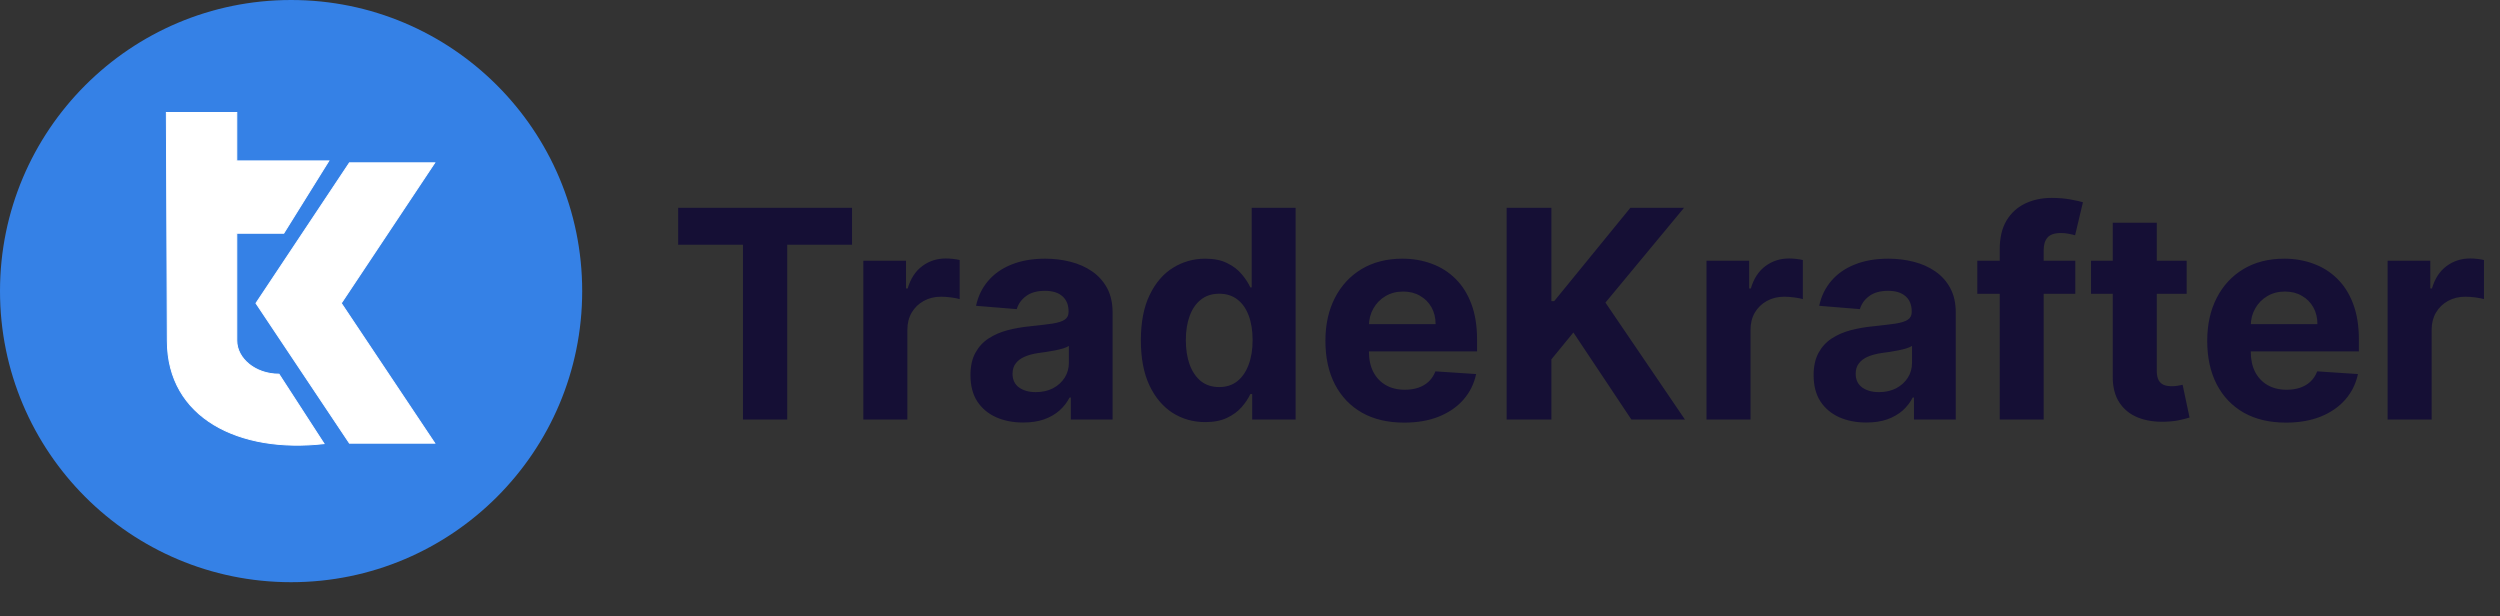 <svg xmlns="http://www.w3.org/2000/svg" width="146" height="36" viewBox="0 0 146 36" fill="none"><rect x="0" y="0" width="146" height="36" fill="#333333" stroke="none"/><circle cx="17" cy="17" r="17" fill="#3581E6"></circle><path d="M20.407 9.508L14.949 17.709L20.407 25.881H25.389L19.931 17.709L25.389 9.508H20.407Z" fill="white" stroke="white" stroke-width="0.056"></path><path d="M13.829 6.57H9.715L9.771 19.892C9.771 24.426 13.998 26.469 18.923 25.909L16.293 21.851C14.893 21.851 13.829 20.928 13.829 19.892V13.623H16.572L19.203 9.397H13.829V6.57Z" fill="white" stroke="white" stroke-width="0.056"></path><path d="M39.604 14.291V12.136H49.758V14.291H45.973V24.5H43.389V14.291H39.604ZM50.419 24.5V15.227H52.912V16.845H53.009C53.178 16.27 53.462 15.835 53.86 15.541C54.258 15.243 54.717 15.095 55.236 15.095C55.365 15.095 55.504 15.102 55.653 15.119C55.802 15.135 55.933 15.157 56.045 15.185V17.467C55.925 17.431 55.758 17.399 55.544 17.37C55.331 17.342 55.136 17.328 54.959 17.328C54.58 17.328 54.242 17.411 53.944 17.576C53.651 17.737 53.417 17.962 53.244 18.252C53.075 18.541 52.991 18.876 52.991 19.254V24.5H50.419ZM59.754 24.675C59.162 24.675 58.635 24.572 58.172 24.367C57.709 24.158 57.343 23.85 57.073 23.444C56.807 23.033 56.675 22.522 56.675 21.91C56.675 21.395 56.769 20.962 56.958 20.612C57.148 20.262 57.405 19.98 57.731 19.767C58.057 19.554 58.427 19.393 58.842 19.284C59.26 19.175 59.699 19.099 60.158 19.055C60.697 18.998 61.132 18.946 61.462 18.898C61.792 18.845 62.031 18.769 62.18 18.668C62.329 18.568 62.404 18.419 62.404 18.222V18.185C62.404 17.803 62.283 17.507 62.041 17.298C61.804 17.089 61.466 16.984 61.027 16.984C60.564 16.984 60.196 17.087 59.922 17.292C59.649 17.493 59.468 17.747 59.379 18.053L57.001 17.859C57.121 17.296 57.359 16.809 57.713 16.398C58.067 15.984 58.524 15.666 59.083 15.445C59.647 15.219 60.299 15.107 61.039 15.107C61.554 15.107 62.047 15.167 62.518 15.288C62.993 15.408 63.414 15.595 63.78 15.849C64.15 16.103 64.442 16.429 64.656 16.827C64.869 17.221 64.975 17.694 64.975 18.246V24.5H62.536V23.214H62.464C62.315 23.504 62.116 23.759 61.866 23.981C61.617 24.198 61.317 24.369 60.967 24.494C60.617 24.615 60.212 24.675 59.754 24.675ZM60.49 22.9C60.868 22.9 61.202 22.826 61.492 22.677C61.782 22.524 62.009 22.319 62.174 22.061C62.339 21.803 62.422 21.512 62.422 21.186V20.202C62.341 20.254 62.231 20.302 62.09 20.347C61.953 20.387 61.798 20.425 61.625 20.461C61.452 20.494 61.279 20.524 61.106 20.552C60.933 20.576 60.776 20.598 60.635 20.618C60.333 20.663 60.069 20.733 59.844 20.829C59.619 20.926 59.444 21.057 59.319 21.222C59.194 21.383 59.132 21.584 59.132 21.826C59.132 22.176 59.258 22.443 59.512 22.629C59.77 22.81 60.096 22.9 60.49 22.9ZM70.388 24.651C69.683 24.651 69.045 24.47 68.474 24.108C67.906 23.741 67.456 23.204 67.121 22.496C66.791 21.783 66.626 20.91 66.626 19.876C66.626 18.813 66.798 17.93 67.14 17.226C67.482 16.517 67.936 15.988 68.504 15.638C69.076 15.284 69.701 15.107 70.382 15.107C70.901 15.107 71.333 15.195 71.679 15.372C72.03 15.545 72.311 15.762 72.525 16.024C72.742 16.282 72.907 16.535 73.02 16.785H73.098V12.136H75.664V24.5H73.128V23.015H73.02C72.899 23.273 72.728 23.528 72.507 23.782C72.289 24.031 72.005 24.238 71.655 24.403C71.309 24.568 70.887 24.651 70.388 24.651ZM71.203 22.604C71.617 22.604 71.967 22.492 72.253 22.266C72.543 22.037 72.764 21.717 72.917 21.306C73.074 20.896 73.152 20.415 73.152 19.864C73.152 19.312 73.076 18.833 72.923 18.427C72.77 18.02 72.549 17.706 72.259 17.485C71.969 17.264 71.617 17.153 71.203 17.153C70.78 17.153 70.424 17.268 70.134 17.497C69.844 17.727 69.625 18.044 69.476 18.451C69.327 18.858 69.253 19.328 69.253 19.864C69.253 20.403 69.327 20.88 69.476 21.294C69.629 21.705 69.848 22.027 70.134 22.26C70.424 22.49 70.78 22.604 71.203 22.604ZM82.004 24.681C81.05 24.681 80.229 24.488 79.541 24.102C78.857 23.711 78.33 23.16 77.959 22.447C77.589 21.731 77.404 20.884 77.404 19.906C77.404 18.952 77.589 18.115 77.959 17.395C78.33 16.674 78.851 16.113 79.523 15.71C80.199 15.308 80.992 15.107 81.901 15.107C82.513 15.107 83.083 15.205 83.61 15.402C84.141 15.595 84.604 15.887 84.998 16.278C85.397 16.668 85.707 17.159 85.928 17.751C86.149 18.338 86.26 19.026 86.26 19.815V20.522H78.43V18.928H83.839C83.839 18.558 83.759 18.23 83.598 17.944C83.437 17.658 83.213 17.435 82.928 17.274C82.646 17.109 82.318 17.026 81.944 17.026C81.553 17.026 81.207 17.117 80.905 17.298C80.608 17.475 80.374 17.715 80.205 18.016C80.036 18.314 79.95 18.646 79.945 19.012V20.528C79.945 20.986 80.03 21.383 80.199 21.717C80.372 22.051 80.616 22.309 80.93 22.49C81.243 22.671 81.616 22.761 82.046 22.761C82.332 22.761 82.594 22.721 82.831 22.641C83.069 22.56 83.272 22.439 83.441 22.278C83.61 22.117 83.739 21.92 83.827 21.687L86.206 21.844C86.085 22.415 85.838 22.914 85.463 23.341C85.093 23.764 84.614 24.093 84.026 24.331C83.443 24.564 82.769 24.681 82.004 24.681ZM87.987 24.5V12.136H90.601V17.588H90.764L95.213 12.136H98.346L93.758 17.672L98.4 24.5H95.273L91.886 19.417L90.601 20.986V24.5H87.987ZM99.659 24.5V15.227H102.152V16.845H102.249C102.418 16.27 102.702 15.835 103.1 15.541C103.499 15.243 103.957 15.095 104.477 15.095C104.605 15.095 104.744 15.102 104.893 15.119C105.042 15.135 105.173 15.157 105.286 15.185V17.467C105.165 17.431 104.998 17.399 104.784 17.37C104.571 17.342 104.376 17.328 104.199 17.328C103.821 17.328 103.482 17.411 103.185 17.576C102.891 17.737 102.657 17.962 102.484 18.252C102.315 18.541 102.231 18.876 102.231 19.254V24.5H99.659ZM108.994 24.675C108.402 24.675 107.875 24.572 107.412 24.367C106.949 24.158 106.583 23.85 106.313 23.444C106.048 23.033 105.915 22.522 105.915 21.91C105.915 21.395 106.009 20.962 106.199 20.612C106.388 20.262 106.645 19.98 106.971 19.767C107.297 19.554 107.668 19.393 108.082 19.284C108.501 19.175 108.939 19.099 109.398 19.055C109.937 18.998 110.372 18.946 110.702 18.898C111.032 18.845 111.272 18.769 111.421 18.668C111.569 18.568 111.644 18.419 111.644 18.222V18.185C111.644 17.803 111.523 17.507 111.282 17.298C111.044 17.089 110.706 16.984 110.267 16.984C109.805 16.984 109.436 17.087 109.163 17.292C108.889 17.493 108.708 17.747 108.619 18.053L106.241 17.859C106.362 17.296 106.599 16.809 106.953 16.398C107.307 15.984 107.764 15.666 108.324 15.445C108.887 15.219 109.539 15.107 110.28 15.107C110.795 15.107 111.288 15.167 111.759 15.288C112.234 15.408 112.654 15.595 113.02 15.849C113.391 16.103 113.682 16.429 113.896 16.827C114.109 17.221 114.216 17.694 114.216 18.246V24.5H111.777V23.214H111.704C111.555 23.504 111.356 23.759 111.107 23.981C110.857 24.198 110.557 24.369 110.207 24.494C109.857 24.615 109.453 24.675 108.994 24.675ZM109.73 22.9C110.109 22.9 110.443 22.826 110.732 22.677C111.022 22.524 111.249 22.319 111.415 22.061C111.58 21.803 111.662 21.512 111.662 21.186V20.202C111.582 20.254 111.471 20.302 111.33 20.347C111.193 20.387 111.038 20.425 110.865 20.461C110.692 20.494 110.519 20.524 110.346 20.552C110.173 20.576 110.016 20.598 109.875 20.618C109.573 20.663 109.31 20.733 109.084 20.829C108.859 20.926 108.684 21.057 108.559 21.222C108.434 21.383 108.372 21.584 108.372 21.826C108.372 22.176 108.499 22.443 108.752 22.629C109.01 22.81 109.336 22.9 109.73 22.9ZM121.197 15.227V17.159H115.474V15.227H121.197ZM116.784 24.5V14.557C116.784 13.885 116.915 13.328 117.177 12.885C117.442 12.442 117.805 12.11 118.263 11.889C118.722 11.668 119.243 11.557 119.827 11.557C120.221 11.557 120.582 11.587 120.908 11.647C121.238 11.708 121.483 11.762 121.644 11.81L121.185 13.742C121.085 13.71 120.96 13.68 120.811 13.652C120.666 13.623 120.517 13.609 120.364 13.609C119.986 13.609 119.722 13.698 119.573 13.875C119.425 14.048 119.35 14.291 119.35 14.605V24.5H116.784ZM127.701 15.227V17.159H122.116V15.227H127.701ZM123.384 13.006H125.956V21.651C125.956 21.888 125.992 22.073 126.065 22.206C126.137 22.335 126.238 22.425 126.366 22.478C126.499 22.53 126.652 22.556 126.825 22.556C126.946 22.556 127.067 22.546 127.188 22.526C127.308 22.502 127.401 22.484 127.465 22.472L127.87 24.385C127.741 24.425 127.56 24.472 127.326 24.524C127.093 24.581 126.809 24.615 126.475 24.627C125.855 24.651 125.312 24.568 124.845 24.379C124.382 24.19 124.022 23.896 123.765 23.498C123.507 23.099 123.38 22.596 123.384 21.989V13.006ZM133.502 24.681C132.548 24.681 131.727 24.488 131.039 24.102C130.355 23.711 129.828 23.16 129.457 22.447C129.087 21.731 128.902 20.884 128.902 19.906C128.902 18.952 129.087 18.115 129.457 17.395C129.828 16.674 130.349 16.113 131.021 15.71C131.697 15.308 132.49 15.107 133.4 15.107C134.011 15.107 134.581 15.205 135.108 15.402C135.639 15.595 136.102 15.887 136.496 16.278C136.895 16.668 137.205 17.159 137.426 17.751C137.647 18.338 137.758 19.026 137.758 19.815V20.522H129.928V18.928H135.337C135.337 18.558 135.257 18.23 135.096 17.944C134.935 17.658 134.712 17.435 134.426 17.274C134.144 17.109 133.816 17.026 133.442 17.026C133.051 17.026 132.705 17.117 132.403 17.298C132.106 17.475 131.872 17.715 131.703 18.016C131.534 18.314 131.448 18.646 131.444 19.012V20.528C131.444 20.986 131.528 21.383 131.697 21.717C131.87 22.051 132.114 22.309 132.428 22.49C132.741 22.671 133.114 22.761 133.544 22.761C133.83 22.761 134.092 22.721 134.329 22.641C134.567 22.56 134.77 22.439 134.939 22.278C135.108 22.117 135.237 21.92 135.325 21.687L137.704 21.844C137.583 22.415 137.336 22.914 136.961 23.341C136.591 23.764 136.112 24.093 135.525 24.331C134.941 24.564 134.267 24.681 133.502 24.681ZM139.436 24.5V15.227H141.93V16.845H142.026C142.195 16.27 142.479 15.835 142.877 15.541C143.276 15.243 143.735 15.095 144.254 15.095C144.383 15.095 144.522 15.102 144.67 15.119C144.819 15.135 144.95 15.157 145.063 15.185V17.467C144.942 17.431 144.775 17.399 144.562 17.37C144.348 17.342 144.153 17.328 143.976 17.328C143.598 17.328 143.26 17.411 142.962 17.576C142.668 17.737 142.435 17.962 142.262 18.252C142.093 18.541 142.008 18.876 142.008 19.254V24.5H139.436Z" fill="#150F35"></path></svg>